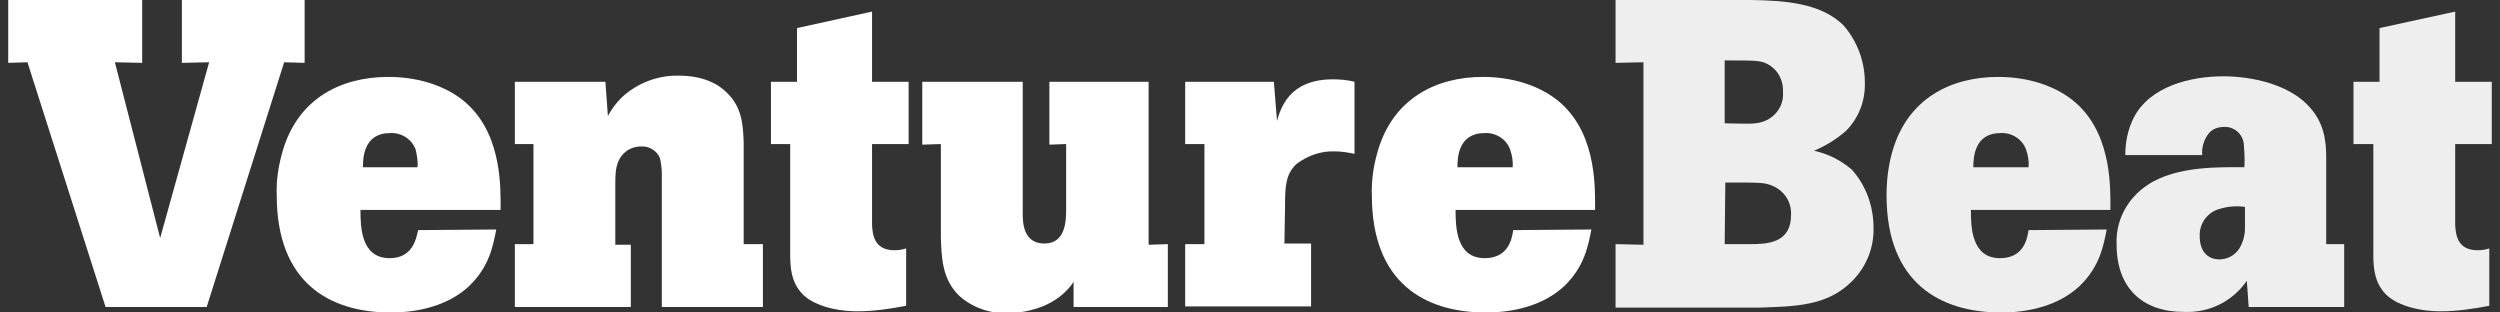 <svg width="144" height="18" viewBox="0 0 144 18" fill="none" xmlns="http://www.w3.org/2000/svg">
<rect x="0" y="0" width="144" height="18" fill="#333333" stroke="none"/>
<g clip-path="url(#clip0_2067_4544)">
<path d="M100.878 0C102.7 0.035 104.879 0.141 106.2 1.477C106.986 2.391 107.415 3.551 107.415 4.746C107.45 5.801 107.058 6.82 106.307 7.559C105.772 8.016 105.164 8.402 104.486 8.684C105.307 8.859 106.057 9.246 106.665 9.773C107.486 10.688 107.915 11.883 107.915 13.113C107.951 14.273 107.486 15.398 106.665 16.207C105.236 17.648 103.343 17.648 101.307 17.719H93.056V14.062L94.663 14.098V3.586L93.056 3.621V0H100.878ZM99.342 7.102C100.807 7.137 100.985 7.137 101.343 7.066C102.164 6.891 102.771 6.152 102.7 5.309C102.736 4.641 102.414 4.008 101.807 3.691C101.414 3.48 101.128 3.48 99.342 3.48V7.102ZM99.342 14.062H100.771C101.771 14.062 103.164 14.027 103.164 12.375C103.2 11.637 102.771 10.969 102.057 10.688C101.628 10.512 101.414 10.512 99.378 10.512L99.342 14.062Z" fill="#EEEEEE"/>
<path d="M121.345 13.219C121.166 14.133 120.952 15.363 119.773 16.488C118.595 17.578 116.916 18 115.273 18C111.772 18 108.665 16.312 108.665 11.25C108.665 10.371 108.772 9.492 109.022 8.648C109.915 5.66 112.38 4.43 115.094 4.43C117.13 4.43 118.773 5.133 119.738 6.082C121.666 7.945 121.559 10.934 121.559 12.094H113.523C113.523 13.078 113.558 14.871 115.201 14.871C116.594 14.871 116.773 13.711 116.844 13.254L121.345 13.219ZM116.844 9.633C116.88 9.281 116.809 8.93 116.701 8.613C116.487 8.016 115.88 7.629 115.237 7.664C113.701 7.664 113.665 9.105 113.665 9.633H116.844Z" fill="#EEEEEE"/>
<path d="M135.025 14.062V17.684H129.525L129.417 16.172C128.596 17.367 127.239 18.035 125.774 17.965C123.417 17.965 121.917 16.594 121.917 14.098C121.845 12.727 122.524 11.426 123.702 10.652C125.381 9.527 127.989 9.633 129.275 9.633C129.31 9.176 129.275 8.719 129.239 8.262C129.167 7.699 128.667 7.277 128.096 7.312C127.774 7.312 127.453 7.418 127.239 7.664C126.953 8.016 126.81 8.473 126.846 8.93H122.417C122.417 8.191 122.559 7.488 122.881 6.82C123.81 4.957 126.203 4.395 128.06 4.395C129.775 4.395 131.775 4.887 132.882 6.012C133.882 6.996 133.989 8.121 133.989 9.07V14.062H135.025ZM129.31 11.918C128.846 11.848 128.346 11.883 127.882 12.023C127.167 12.199 126.667 12.867 126.703 13.605C126.703 14.484 127.167 14.941 127.846 14.941C128.31 14.941 128.739 14.695 128.989 14.309C129.203 13.957 129.31 13.535 129.31 13.148V11.918Z" fill="#EEEEEE"/>
<path d="M141.419 0.668V4.711H143.526V8.297H141.419V12.973C141.455 13.43 141.49 14.414 142.705 14.414C142.955 14.414 143.169 14.379 143.383 14.309V17.613C142.455 17.789 141.526 17.93 140.597 17.93C139.133 17.93 137.99 17.508 137.454 16.98C136.74 16.277 136.704 15.363 136.704 14.625V8.297H135.561V4.711H137.061V1.617L141.419 0.668Z" fill="#EEEEEE"/>
<path d="M0.474 0H8.189V3.621L6.617 3.586L9.225 13.711L12.046 3.586L10.475 3.621V0H17.547V3.621L16.368 3.586L11.904 17.684H6.081L1.581 3.586L0.474 3.621V0Z" fill="white"/>
<path d="M28.584 13.219C28.405 14.133 28.191 15.363 27.012 16.488C25.834 17.578 24.155 18 22.512 18C19.012 18 15.94 16.312 15.94 11.25C15.904 10.371 16.047 9.492 16.297 8.648C17.19 5.66 19.654 4.43 22.369 4.43C24.405 4.43 26.048 5.133 27.012 6.082C28.941 7.945 28.834 10.934 28.834 12.094H20.762C20.762 13.078 20.797 14.871 22.441 14.871C23.798 14.871 23.976 13.711 24.084 13.254L28.584 13.219ZM24.048 9.633C24.084 9.281 24.012 8.93 23.941 8.613C23.726 8.016 23.119 7.629 22.476 7.664C20.94 7.664 20.905 9.105 20.905 9.633H24.048Z" fill="white"/>
<path d="M42.836 14.062H43.943V17.683H38.121V10.055C38.121 9.738 38.085 9.422 38.014 9.105C37.835 8.684 37.407 8.402 36.907 8.437C36.549 8.437 36.192 8.578 35.942 8.824C35.478 9.281 35.442 9.844 35.442 10.582V14.098H36.335V17.683H29.656V14.062H30.727V8.297H29.656V4.711H34.871L35.014 6.68C35.228 6.293 35.478 5.941 35.799 5.625C36.692 4.781 37.907 4.324 39.121 4.359C40.514 4.359 41.407 4.851 41.907 5.379C42.764 6.223 42.8 7.277 42.836 8.191V14.062Z" fill="white"/>
<path d="M50.23 0.668V4.711H52.337V8.297H50.23V12.973C50.265 13.43 50.301 14.414 51.516 14.414C51.766 14.414 51.98 14.379 52.194 14.309V17.613C51.265 17.789 50.337 17.93 49.408 17.93C47.944 17.93 46.801 17.508 46.265 16.98C45.55 16.277 45.515 15.363 45.515 14.625V8.297H44.407V4.711H45.908V1.617L50.23 0.668Z" fill="white"/>
<path d="M58.909 4.711V12.305C58.909 12.832 58.945 14.027 60.159 14.027C61.374 14.027 61.41 12.727 61.41 12.059V8.297L60.445 8.332V4.711H66.16V14.098L67.267 14.062V17.684H61.838V16.242C61.41 16.875 60.767 17.367 60.052 17.648C59.409 17.895 58.731 18.035 58.052 18.035C57.016 18.07 56.016 17.719 55.266 17.051C54.266 16.102 54.23 14.836 54.194 13.641V8.297L53.123 8.332V4.711H58.909Z" fill="white"/>
<path d="M73.554 6.961C73.768 6.258 74.232 4.57 76.768 4.57C77.197 4.57 77.626 4.605 78.019 4.711V8.859C77.661 8.789 77.268 8.719 76.911 8.719C76.09 8.684 75.304 8.965 74.661 9.457C74.054 10.055 74.018 10.723 74.018 11.918L73.982 14.027H75.518V17.648H68.267V14.062H69.375V8.297H68.267V4.711H73.375L73.554 6.961Z" fill="white"/>
<path d="M91.663 13.219C91.484 14.133 91.27 15.363 90.091 16.488C88.913 17.578 87.234 18 85.591 18C82.09 18 79.019 16.312 79.019 11.25C78.983 10.371 79.126 9.492 79.376 8.648C80.269 5.66 82.733 4.43 85.412 4.43C87.448 4.43 89.091 5.133 90.056 6.082C91.984 7.945 91.877 10.934 91.877 12.094H83.841C83.841 13.078 83.876 14.871 85.519 14.871C86.912 14.871 87.091 13.711 87.162 13.254L91.663 13.219ZM87.127 9.633C87.162 9.281 87.091 8.93 86.984 8.613C86.769 8.016 86.162 7.629 85.519 7.664C83.984 7.664 83.948 9.105 83.948 9.633H87.127Z" fill="white"/>
</g>
<defs>
<clipPath id="clip0_2067_4544">
<rect width="143.053" height="18" fill="white" transform="translate(0.474)"/>
</clipPath>
</defs>
</svg>
